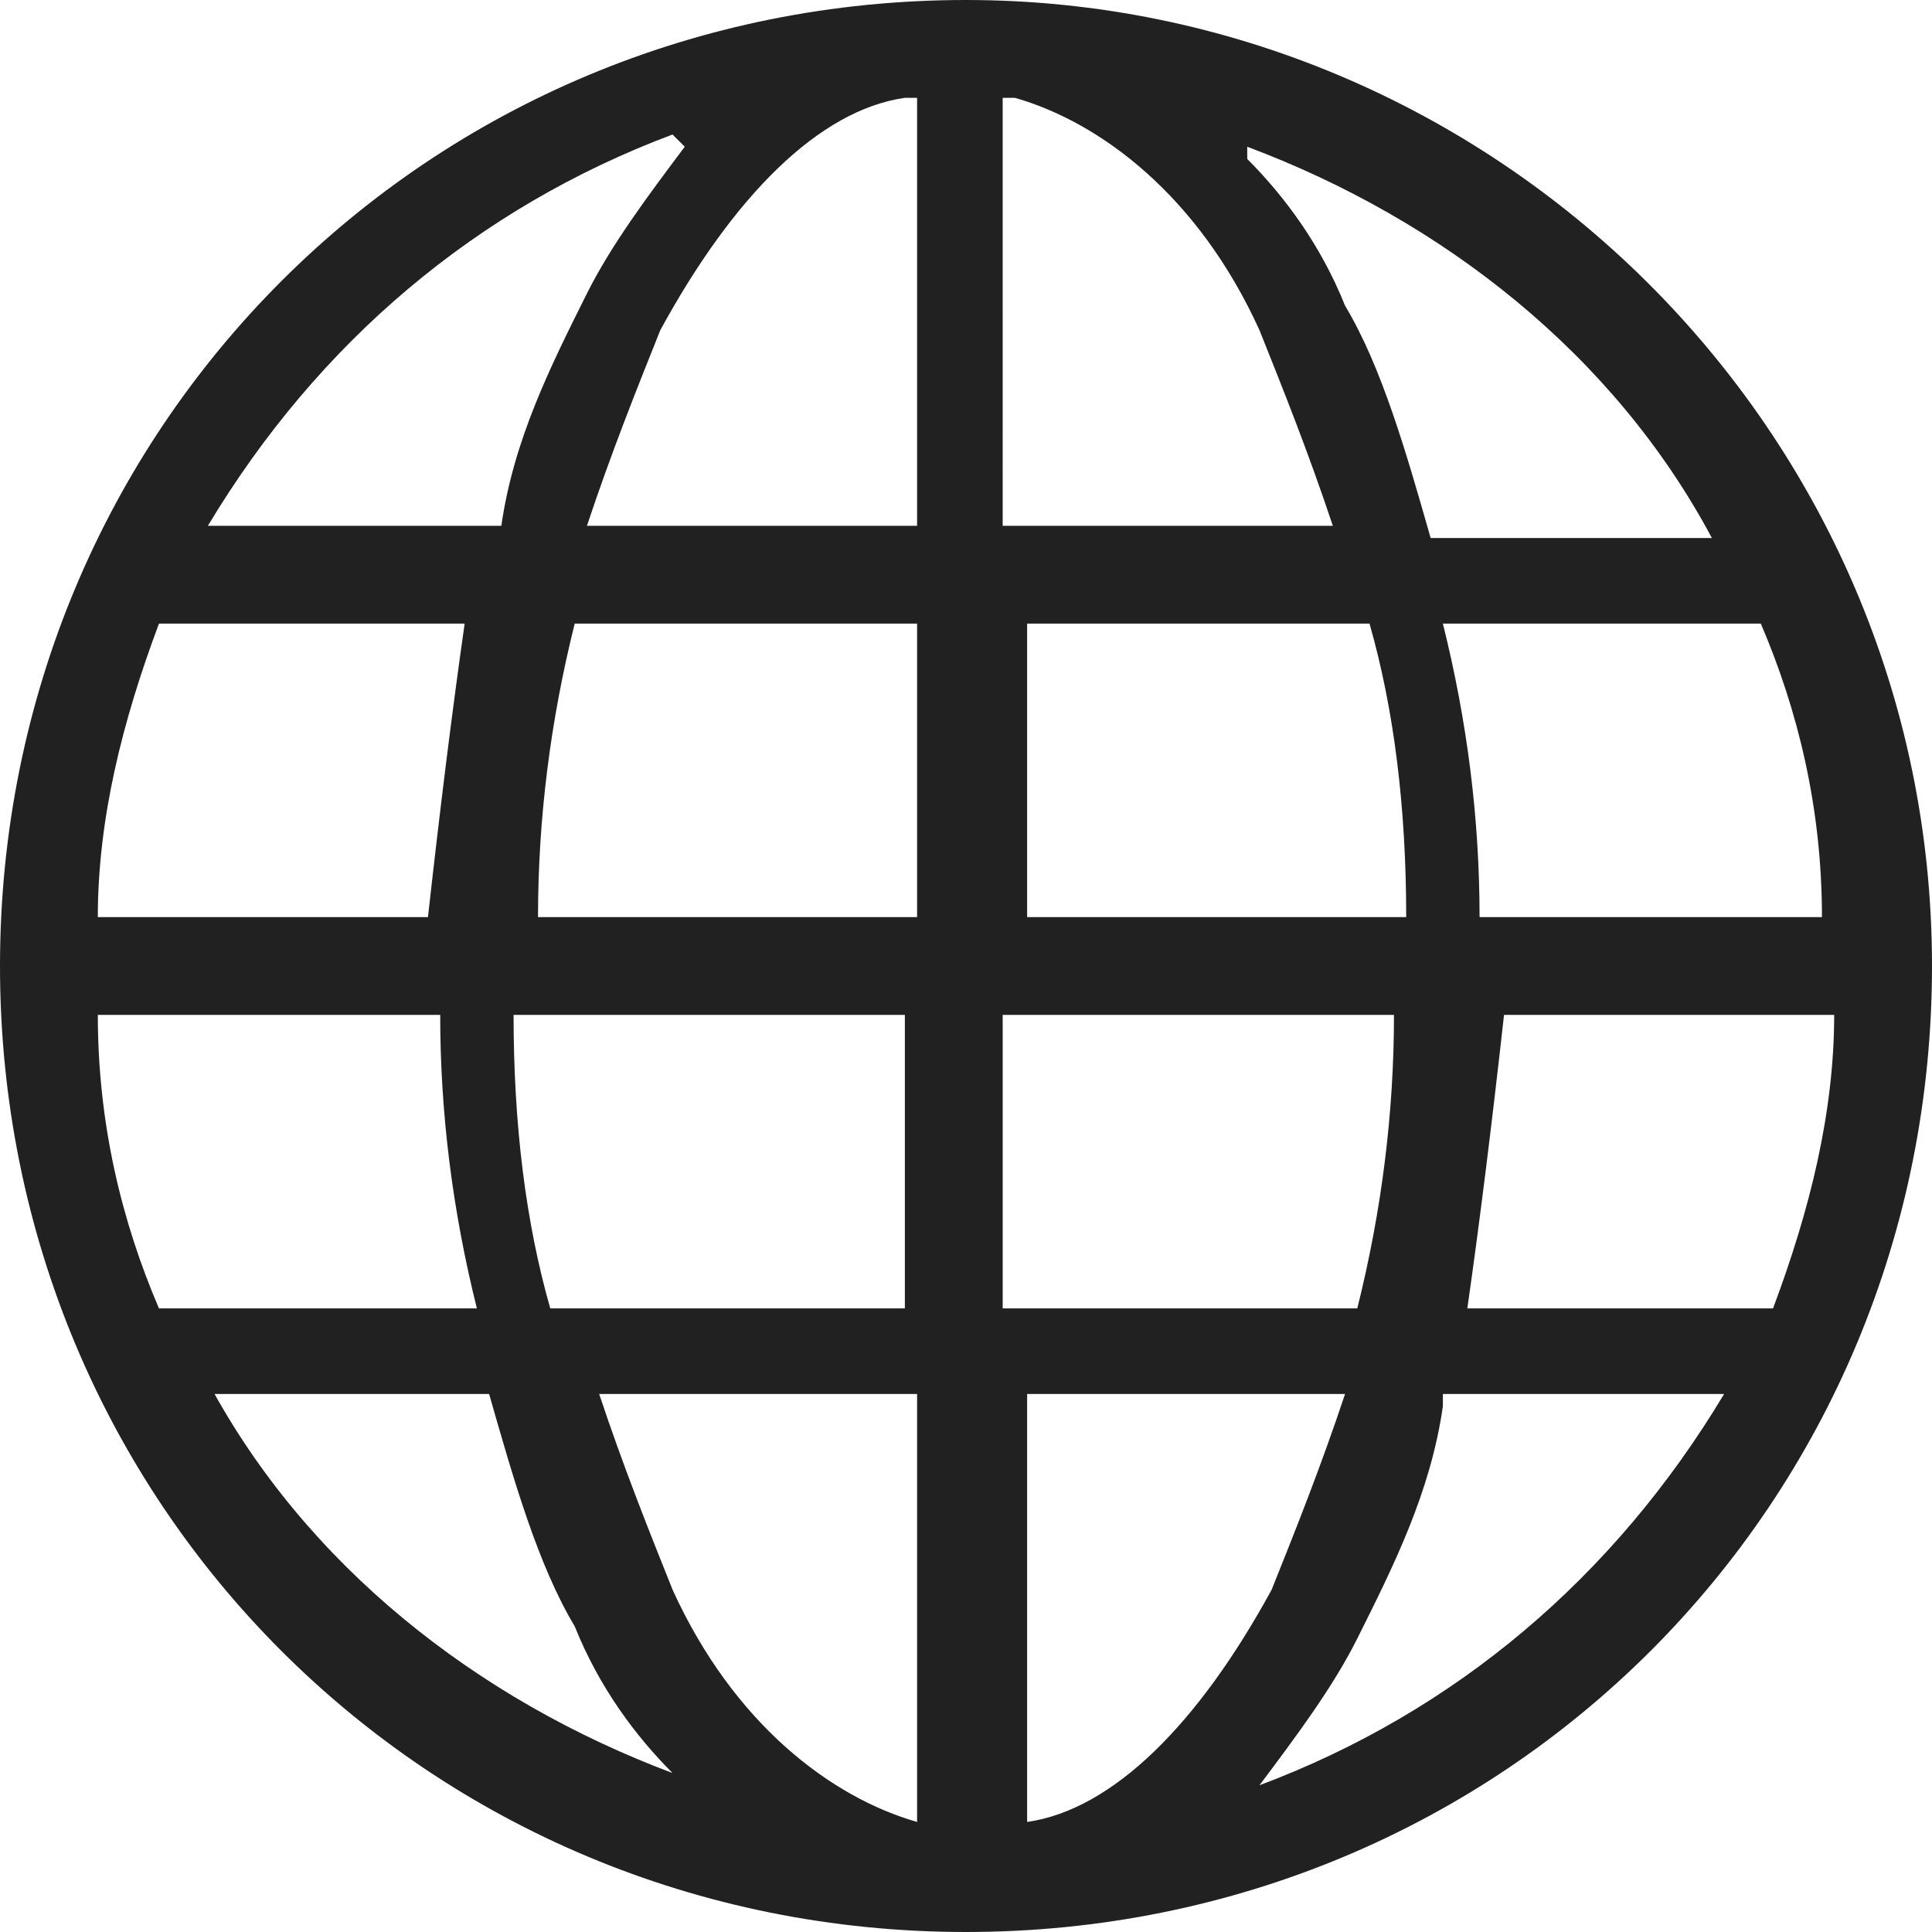 <?xml version="1.0" encoding="UTF-8"?>
<svg xmlns="http://www.w3.org/2000/svg" version="1.1" viewBox="0 0 15.8 15.8">
  <defs>
    <style>
      .cls-1 {
        fill: #212121;
      }
    </style>
  </defs>
  <!-- Generator: Adobe Illustrator 28.6.0, SVG Export Plug-In . SVG Version: 1.2.0 Build 709)  -->
  <g>
    <g id="Layer_1">
      <path class="cls-1" d="M11.8,11.4h2.3c-.9,1.5-2.2,2.6-3.8,3.2.3-.4.6-.8.8-1.2.3-.6.6-1.2.7-1.9h0ZM8.3,11.4h2.7c-.2.6-.4,1.1-.6,1.6-.6,1.1-1.3,1.8-2,1.9v-3.5ZM4.8,11.4h2.7s0,3.5,0,3.5c-.7-.2-1.5-.8-2-1.9-.2-.5-.4-1-.6-1.6h0ZM1.7,11.4h2.3c.2.7.4,1.4.7,1.9.2.5.5.9.8,1.2-1.6-.6-3-1.7-3.8-3.2h0ZM12.2,8.3h2.8c0,.8-.2,1.6-.5,2.4h-2.5c.1-.7.2-1.5.3-2.4h0ZM8.3,8.3h3.1c0,.8-.1,1.6-.3,2.4h-2.9s0-2.4,0-2.4ZM4.3,8.3h3.1s0,2.4,0,2.4h-2.9c-.2-.7-.3-1.5-.3-2.4h0ZM.8,8.3h2.8c0,.8.1,1.6.3,2.4H1.3c-.3-.7-.5-1.5-.5-2.4h0ZM11.9,5.1h2.5c.3.7.5,1.5.5,2.4h-2.8c0-.8-.1-1.6-.3-2.4h0ZM8.3,5.1h2.9c.2.7.3,1.5.3,2.4h-3.1v-2.4ZM4.6,5.1h2.9v2.4h-3.1c0-.8.1-1.6.3-2.4h0ZM1.3,5.1h2.5c-.1.7-.2,1.5-.3,2.4H.8c0-.8.2-1.6.5-2.4h0ZM10.2,1.2c1.6.6,3,1.7,3.8,3.2h-2.3c-.2-.7-.4-1.4-.7-1.9-.2-.5-.5-.9-.8-1.2h0ZM5.6,1.2c-.3.4-.6.8-.8,1.2-.3.6-.6,1.2-.7,1.9H1.7c.9-1.5,2.2-2.6,3.8-3.2h0ZM8.3.8c.7.2,1.5.8,2,1.9.2.5.4,1,.6,1.6h-2.7V.8ZM7.5.8v3.5h-2.7c.2-.6.4-1.1.6-1.6.6-1.1,1.3-1.8,2-1.9h0ZM7.9,0C3.5,0,0,3.5,0,7.9s3.5,7.9,7.9,7.9,7.9-3.5,7.9-7.9S12.2,0,7.9,0Z"/>
    </g>
  </g>
</svg>